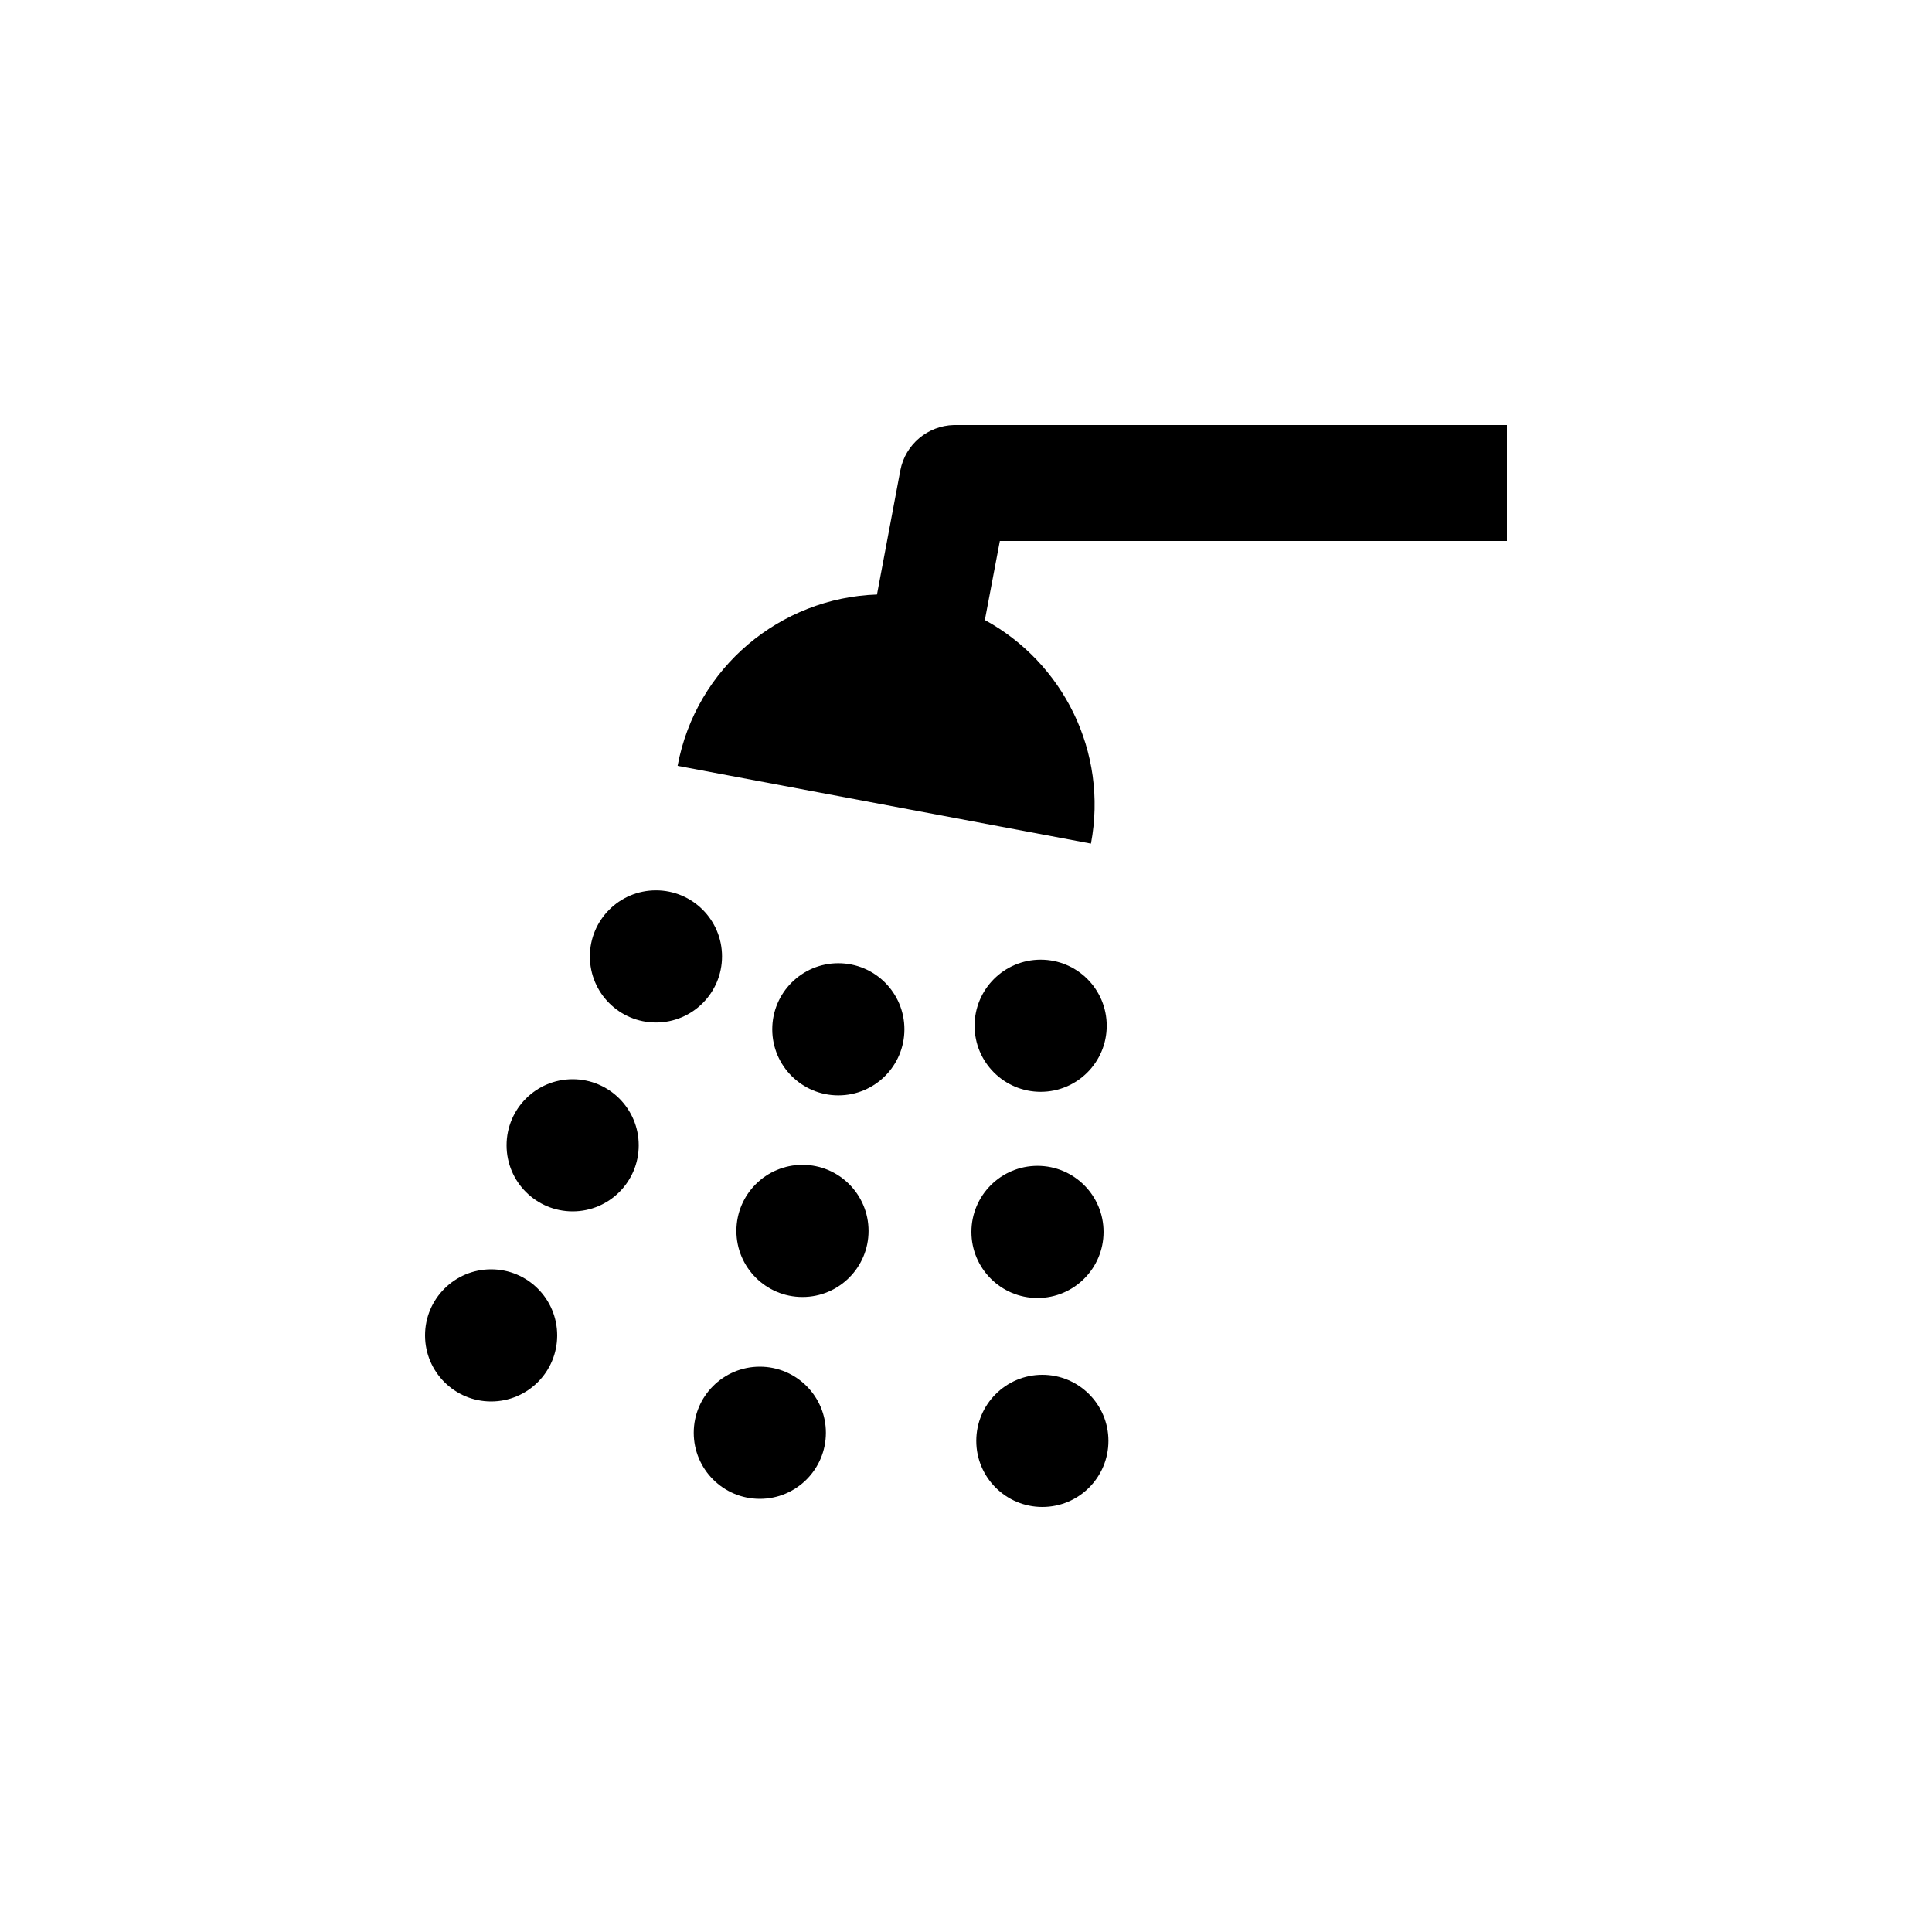 <?xml version="1.0" encoding="UTF-8" standalone="no"?>
<svg
   width="25"
   height="25"
   viewBox="0 0 25 25"
   version="1.1"
   id="svg92"
   sodipodi:docname="shower.svg"
   inkscape:version="1.2.2 (b0a8486541, 2022-12-01)"
   xmlns:inkscape="http://www.inkscape.org/namespaces/inkscape"
   xmlns:sodipodi="http://sodipodi.sourceforge.net/DTD/sodipodi-0.dtd"
   xmlns="http://www.w3.org/2000/svg"
   xmlns:svg="http://www.w3.org/2000/svg">
  <defs
     id="defs96" />
  <sodipodi:namedview
     id="namedview94"
     pagecolor="#505050"
     bordercolor="#eeeeee"
     borderopacity="1"
     inkscape:showpageshadow="0"
     inkscape:pageopacity="0"
     inkscape:pagecheckerboard="0"
     inkscape:deskcolor="#505050"
     showgrid="false"
     inkscape:zoom="16.857143"
     inkscape:cx="7.029661"
     inkscape:cy="7"
     inkscape:window-width="2256"
     inkscape:window-height="1435"
     inkscape:window-x="0"
     inkscape:window-y="0"
     inkscape:window-maximized="1"
     inkscape:current-layer="svg92" />
  <g
     id="g389"
     transform="translate(5.5,5.5)">
    <path
       d="M 6.842,0 C 6.508,0.009 6.215,0.247 6.15,0.588 L 5.848,2.193 C 4.601,2.235 3.507,3.133 3.268,4.41 L 8.617,5.416 C 8.841,4.226 8.253,3.073 7.244,2.523 L 7.438,1.5 H 14 V 0 Z"
       id="path72" />
    <circle
       cx="5.348"
       cy="7.819"
       r="0.855"
       id="circle74" />
    <circle
       cx="4.884"
       cy="10.428"
       r="0.855"
       id="circle76" />
    <circle
       cx="4.332"
       cy="13.04"
       r="0.855"
       id="circle78" />
    <circle
       cx="7.966"
       cy="7.773"
       r="0.855"
       id="circle80" />
    <circle
       cx="7.925"
       cy="10.441"
       r="0.855"
       id="circle82" />
    <circle
       cx="7.988"
       cy="13.145"
       r="0.855"
       id="circle84" />
    <circle
       cx="2.988"
       cy="6.876"
       r="0.855"
       id="circle86" />
    <circle
       cx="1.91"
       cy="9.32"
       r="0.855"
       id="circle88" />
    <circle
       cx="0.855"
       cy="11.78"
       r="0.855"
       id="circle90" />
  </g>
</svg>
